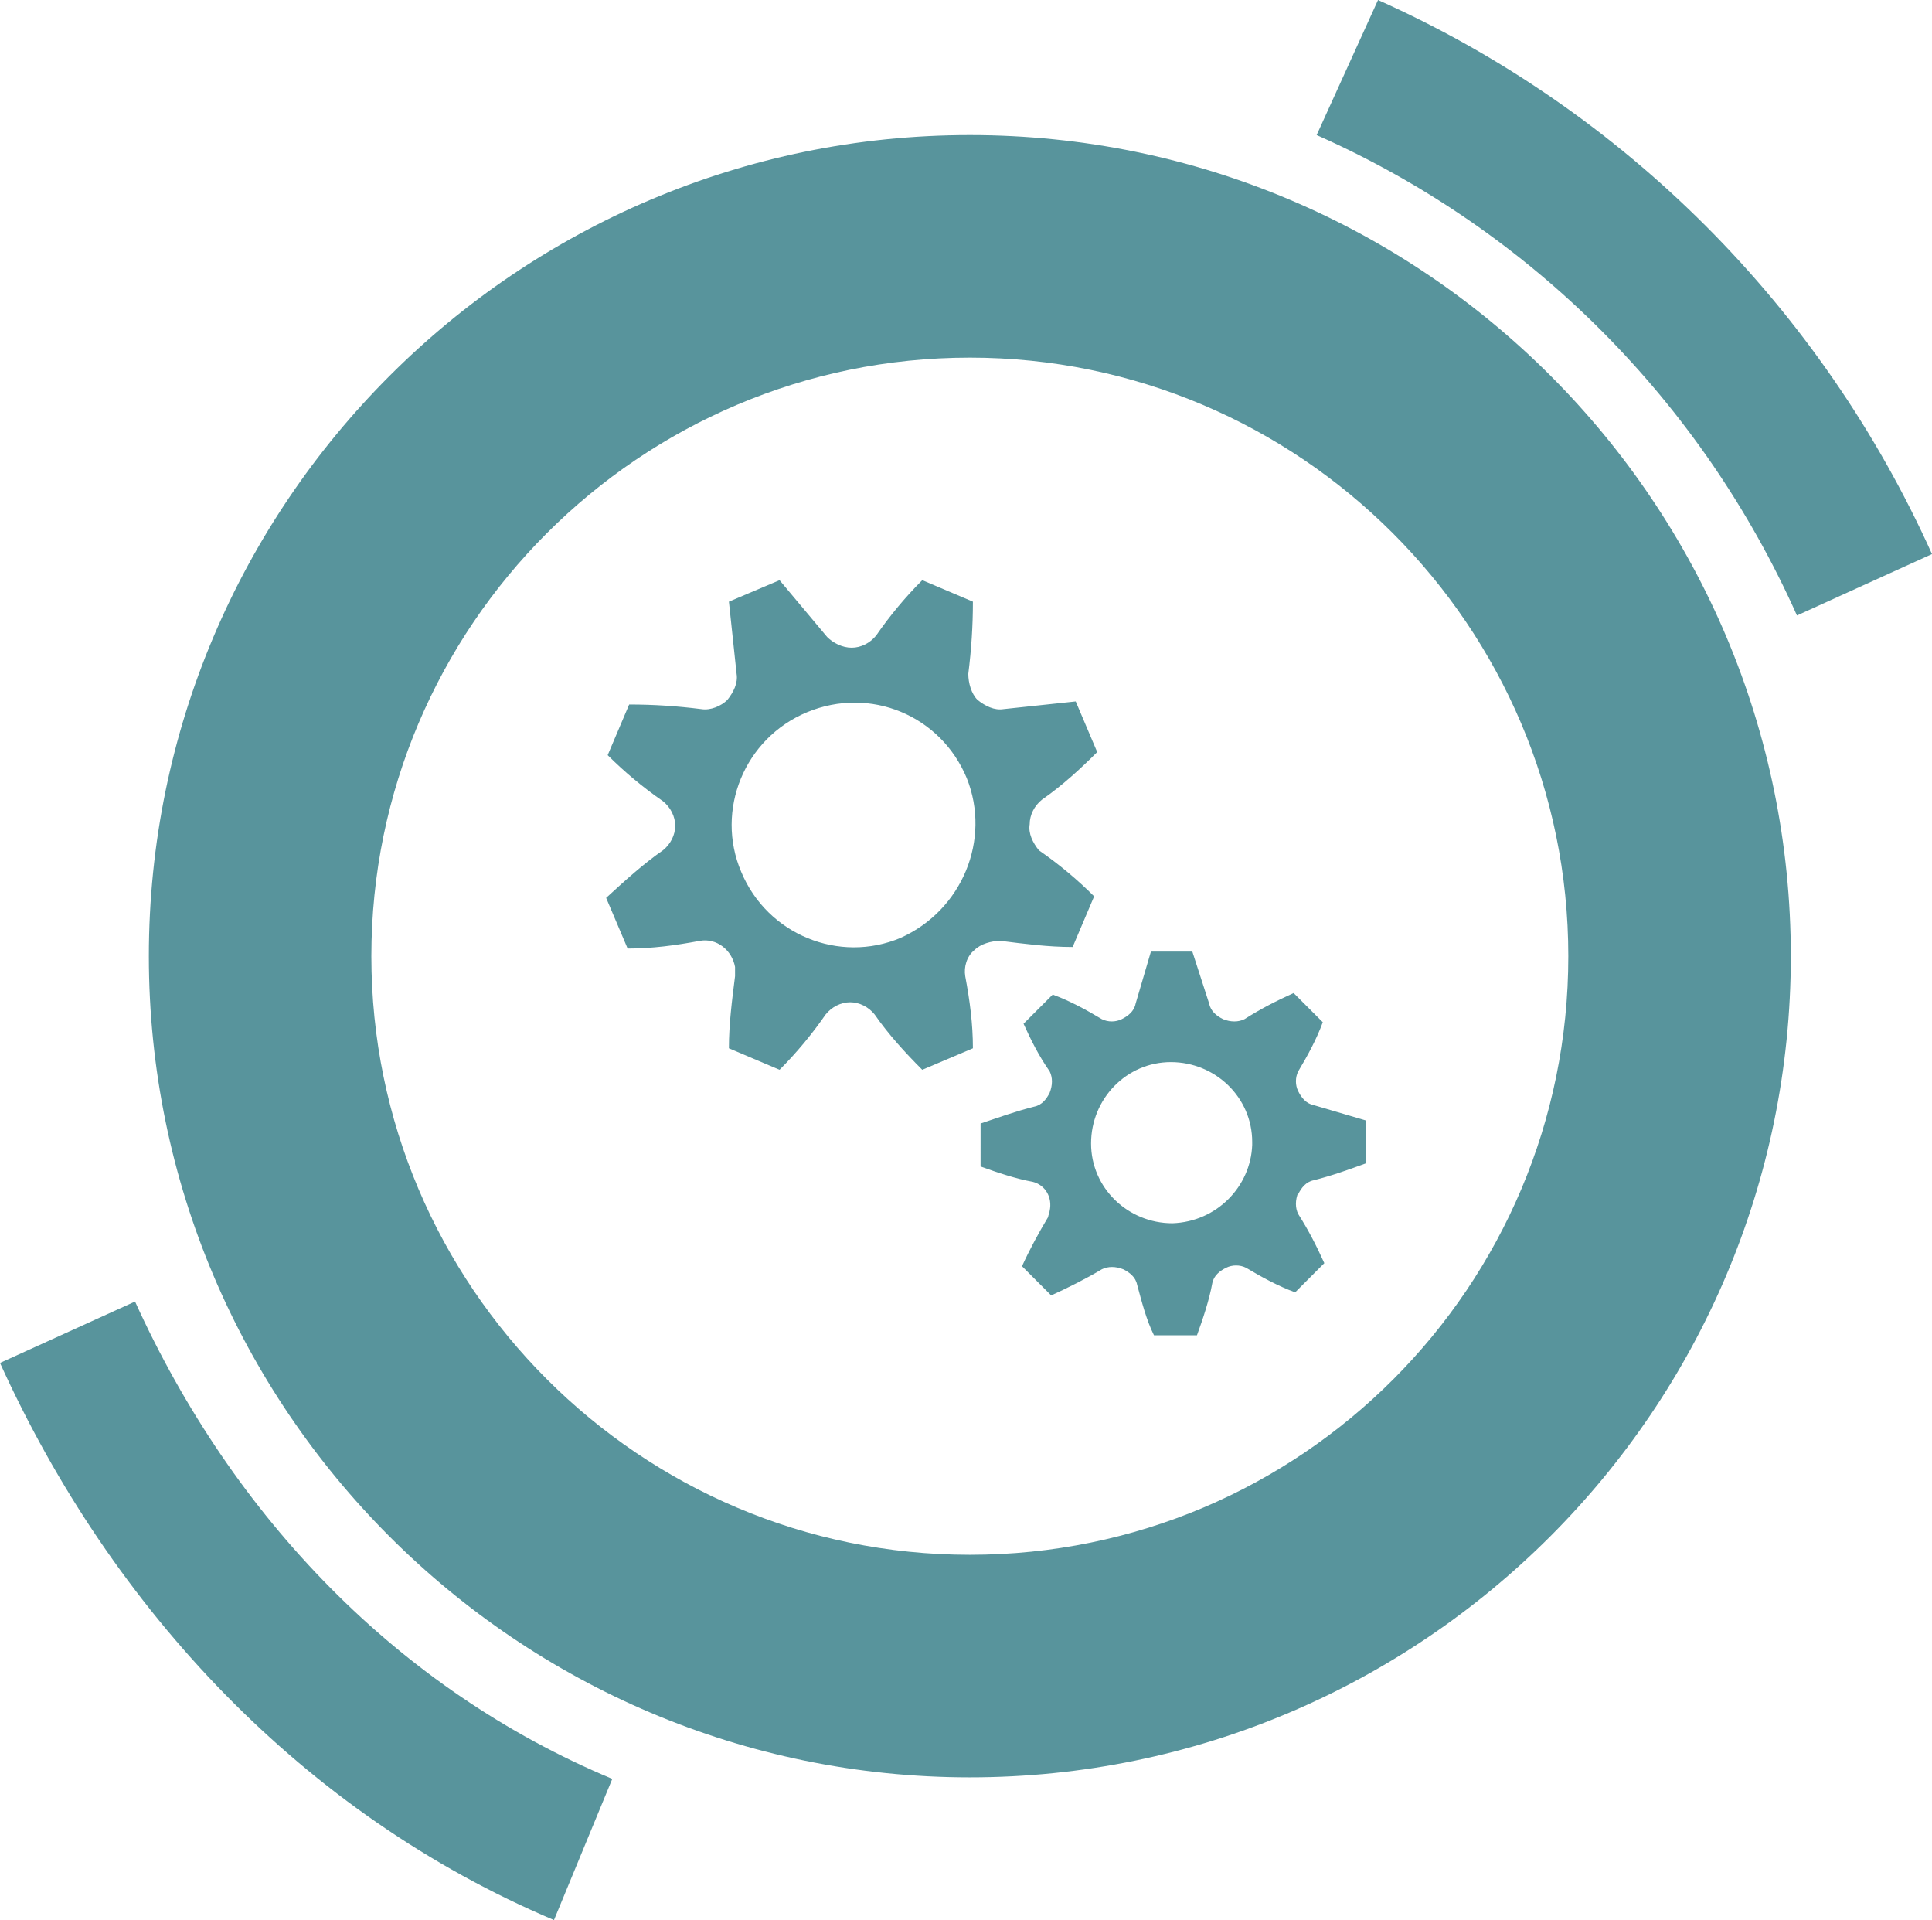 <?xml version="1.0" encoding="utf-8"?>
<!-- Generator: Adobe Illustrator 21.1.0, SVG Export Plug-In . SVG Version: 6.00 Build 0)  -->
<svg version="1.1" id="Capa_1" xmlns="http://www.w3.org/2000/svg" xmlns:xlink="http://www.w3.org/1999/xlink" x="0px" y="0px"
	 viewBox="0 0 125.9 125.1" style="enable-background:new 0 0 125.9 125.1;" xml:space="preserve">
<style type="text/css">
	.st0{fill:#58949C;}
</style>
<title>clock-development</title>
<g id="Capa_2">
	<g id="Capa_1-2">
		<path class="st0" d="M85.8,8.8l4-8.8c16.1,7.2,28.9,20.1,36.1,36.1l-8.8,4C110.9,26.2,99.8,15,85.8,8.8z"/>
		<path class="st0" d="M8.8,84.8c6.4,14.1,17.2,25.3,31.1,31.1l-3.8,9.2C19.8,118.2,7.3,104.9,0,88.8L8.8,84.8z"/>
		<path class="st0" d="M63.2,8.8c-29.5,0-53.5,24-53.5,53.5s24,53.5,53.5,53.5s53.5-24,53.5-53.5l0,0C116.7,32.8,92.8,8.8,63.2,8.8z
			 M63.2,101.3c-21.5,0-39-17.5-39-39s17.5-39,39-39s39,17.5,39,39v0C102.2,83.8,84.8,101.3,63.2,101.3z"/>
		<g id="Layer_2">
			<g id="Layer_1-2">
				<path class="st0" d="M67.1,53.7c0-0.6,0.3-1.2,0.8-1.6c1.3-0.9,2.5-2,3.6-3.1l-1.4-3.3l-4.7,0.5c-0.6,0.1-1.2-0.2-1.7-0.6l0,0
					c-0.4-0.4-0.6-1.1-0.6-1.7c0.2-1.6,0.3-3.1,0.3-4.7l-3.3-1.4c-1.1,1.1-2.1,2.3-3,3.6c-0.4,0.5-1,0.8-1.6,0.8l0,0
					c-0.6,0-1.2-0.3-1.6-0.7l-3.1-3.7l-3.3,1.4l0.5,4.7c0.1,0.6-0.2,1.2-0.6,1.7l0,0c-0.4,0.4-1.1,0.7-1.7,0.6
					c-1.6-0.2-3.1-0.3-4.7-0.3l-1.4,3.3c1.1,1.1,2.3,2.1,3.6,3c0.5,0.4,0.8,1,0.8,1.6l0,0c0,0.6-0.3,1.2-0.8,1.6
					c-1.3,0.9-2.5,2-3.7,3.1l1.4,3.3c1.6,0,3.1-0.2,4.7-0.5c1.1-0.2,2.1,0.6,2.3,1.7c0,0.2,0,0.4,0,0.6c-0.2,1.6-0.4,3.1-0.4,4.7
					l3.3,1.4c1.1-1.1,2.1-2.3,3-3.6c0.4-0.5,1-0.8,1.6-0.8l0,0c0.6,0,1.2,0.3,1.6,0.8c0.9,1.3,2,2.5,3.1,3.6l3.3-1.4
					c0-1.6-0.2-3.1-0.5-4.7c-0.1-0.6,0.1-1.3,0.6-1.7l0,0c0.4-0.4,1.1-0.6,1.7-0.6c1.6,0.2,3.1,0.4,4.7,0.4l1.4-3.3
					c-1.1-1.1-2.3-2.1-3.6-3C67.3,54.9,67,54.3,67.1,53.7L67.1,53.7z M58.7,61.1c-4,1.7-8.7-0.2-10.4-4.3c-1.7-4,0.2-8.7,4.3-10.4
					s8.7,0.2,10.4,4.3l0,0l0,0C64.6,54.7,62.7,59.3,58.7,61.1L58.7,61.1z"/>
				<path class="st0" d="M84.6,77.8c0.2-0.4,0.5-0.8,1-0.9c1.2-0.3,2.3-0.7,3.4-1.1v-2.8l-3.4-1c-0.5-0.1-0.8-0.5-1-0.9l0,0
					c-0.2-0.4-0.2-0.9,0-1.3c0.6-1,1.2-2.1,1.6-3.2l-1.9-1.9c-1.1,0.5-2.1,1-3.2,1.7c-0.4,0.2-0.9,0.2-1.4,0l0,0
					c-0.4-0.2-0.8-0.5-0.9-1l-1.1-3.4H75l-1,3.4c-0.1,0.5-0.5,0.8-0.9,1l0,0c-0.4,0.2-0.9,0.2-1.3,0c-1-0.6-2.1-1.2-3.2-1.6
					l-1.9,1.9c0.5,1.1,1,2.1,1.7,3.1c0.2,0.4,0.2,0.9,0,1.4l0,0c-0.2,0.4-0.5,0.8-1,0.9c-1.2,0.3-2.3,0.7-3.5,1.1V76
					c1.1,0.4,2.3,0.8,3.4,1c0.8,0.2,1.3,1,1.1,1.9c0,0.1-0.1,0.3-0.1,0.4c-0.6,1-1.2,2.1-1.7,3.2l1.9,1.9c1.1-0.5,2.3-1.1,3.3-1.7
					c0.4-0.2,0.9-0.2,1.4,0l0,0c0.4,0.2,0.8,0.5,0.9,1c0.3,1.1,0.6,2.3,1.1,3.3h2.8c0.4-1.1,0.8-2.3,1-3.4c0.1-0.5,0.5-0.8,0.9-1
					l0,0c0.4-0.2,0.9-0.2,1.3,0c1,0.6,2.1,1.2,3.2,1.6l1.9-1.9c-0.5-1.1-1-2.1-1.7-3.2c-0.2-0.4-0.2-0.9,0-1.4L84.6,77.8z
					 M76.4,79.7c-2.9,0-5.3-2.3-5.3-5.2s2.3-5.3,5.2-5.3s5.3,2.3,5.3,5.2c0,0,0,0,0,0c0,0,0,0.1,0,0.2
					C81.5,77.3,79.3,79.6,76.4,79.7z"/>
			</g>
		</g>
	</g>
</g>
</svg>
